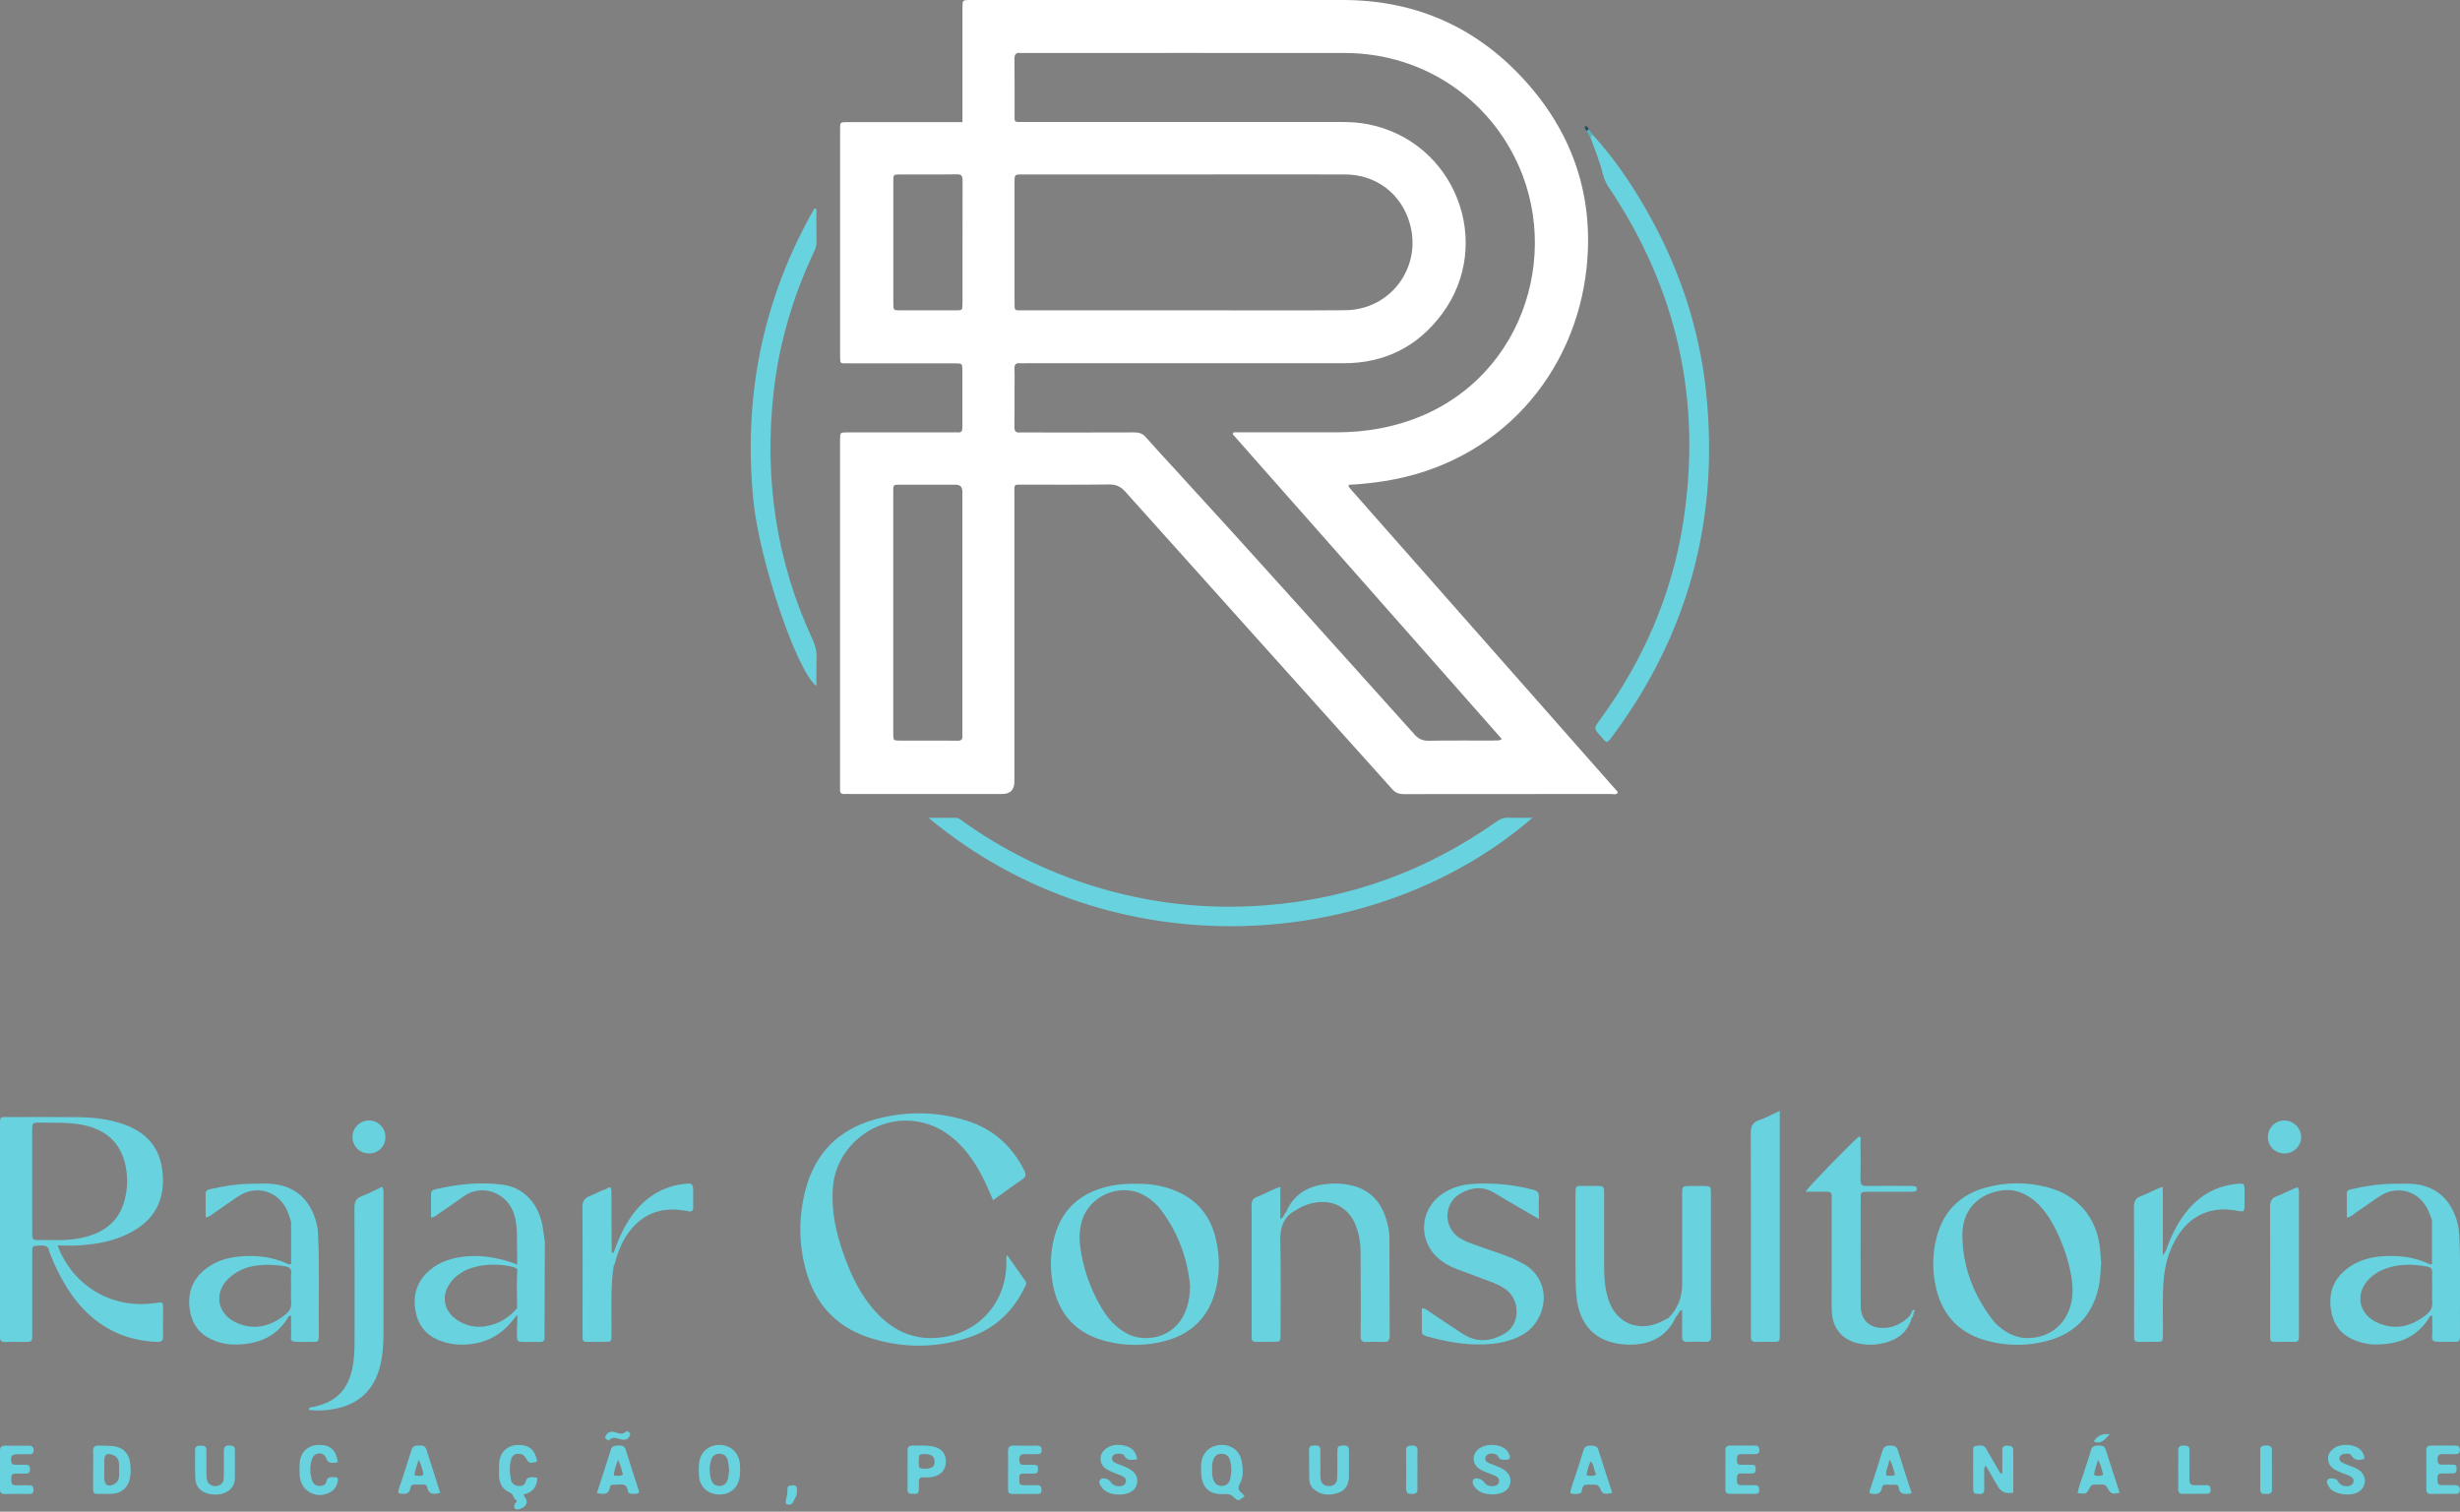 <svg xmlns="http://www.w3.org/2000/svg" width="218" height="134" viewBox="0 0 218 134" fill="none"><rect x="0" y="0" width="218" height="134" fill="#808080" stroke="none"/><g clip-path="url(#clip0_522_257)"><path d="M151.196 34.775C150.582 28.955 148.73 23.514 145.8 18.442C144.461 16.121 142.949 13.922 141.135 11.936C140.962 11.908 140.862 11.947 140.929 12.153C141.319 13.236 141.766 14.296 142.034 15.412C142.145 15.864 142.329 16.26 142.586 16.64C148.635 25.635 150.822 35.5 149.176 46.203C148.183 52.664 145.655 58.507 141.799 63.78C141.23 64.561 141.225 64.561 141.855 65.264C142.408 65.878 142.341 66.001 142.921 65.219C149.645 56.146 152.368 45.974 151.19 34.769L151.196 34.775Z" fill="#68D2DF"></path><path d="M133.669 72.479C133.273 72.462 132.961 72.585 132.637 72.814C126.471 77.172 119.636 79.683 112.091 80.252C106.857 80.648 101.735 80.073 96.73 78.494C92.645 77.205 88.856 75.319 85.369 72.83C85.157 72.68 84.967 72.484 84.666 72.49C83.873 72.501 83.081 72.49 82.283 72.49C98.716 86.178 122.024 84.403 135.812 72.49C135.036 72.49 134.356 72.507 133.669 72.484V72.479Z" fill="#68D2DF"></path><path d="M72.01 56.688C68.774 49.712 67.708 42.386 68.556 34.775C69.036 30.489 70.236 26.394 72.06 22.488C72.205 22.175 72.362 21.874 72.356 21.5C72.339 20.512 72.35 19.519 72.35 18.531L72.166 18.487C67.574 26.522 65.85 35.165 66.765 44.378C67.284 49.634 70.565 59.388 72.317 60.789C72.328 60.739 72.35 60.688 72.35 60.638C72.35 59.862 72.334 59.087 72.362 58.311C72.384 57.736 72.255 57.218 72.016 56.693L72.01 56.688Z" fill="#68D2DF"></path><path d="M141.141 11.935L140.934 12.153C140.767 12.019 140.745 11.796 140.633 11.629C140.588 11.467 140.661 11.422 140.806 11.467L141.141 11.941V11.935Z" fill="#57B4C1"></path><path d="M140.806 11.461C140.711 11.473 140.667 11.545 140.633 11.623C140.583 11.567 140.522 11.517 140.488 11.45C140.449 11.367 140.376 11.244 140.494 11.188C140.594 11.138 140.678 11.249 140.739 11.328C140.767 11.367 140.784 11.417 140.806 11.461Z" fill="#294E5C"></path><path d="M143.339 70.174C135.483 61.263 127.62 52.352 119.764 43.44C119.674 43.34 119.596 43.234 119.518 43.128C119.507 43.111 119.502 43.083 119.507 43.061C119.507 43.033 119.529 43.011 119.546 42.972C120.578 42.922 121.611 42.81 122.637 42.654C132.877 41.063 139.623 33.129 140.605 23.698C141.247 17.527 139.461 12.036 135.354 7.388C131.03 2.489 125.55 0 118.988 0C109.351 0 99.715 0 90.078 0C88.711 0 87.35 0 85.982 0C85.296 0 85.29 0.006 85.29 0.714C85.29 3.767 85.29 6.819 85.29 9.865V10.825H84.71C81.496 10.825 78.287 10.825 75.073 10.825C74.46 10.825 74.448 10.836 74.448 11.428C74.448 18.146 74.448 24.864 74.448 31.583C74.448 32.247 74.454 32.208 75.051 32.208C76.792 32.208 78.533 32.208 80.268 32.208C81.714 32.208 83.159 32.208 84.604 32.208C85.274 32.208 85.274 32.213 85.285 32.849C85.29 33.491 85.285 34.133 85.285 34.775C85.285 35.818 85.279 36.862 85.285 37.905C85.285 38.206 85.196 38.357 84.877 38.329C84.693 38.312 84.504 38.329 84.314 38.329C81.234 38.329 78.159 38.329 75.079 38.329C74.46 38.329 74.454 38.34 74.443 38.932C74.443 39.038 74.443 39.144 74.443 39.255C74.443 49.316 74.443 59.383 74.443 69.443C74.443 69.633 74.448 69.817 74.443 70.007C74.432 70.28 74.555 70.397 74.828 70.381C75.012 70.37 75.202 70.381 75.391 70.381C79.861 70.381 84.331 70.381 88.8 70.381C89.529 70.381 89.894 70.014 89.894 69.281C89.894 60.8 89.894 52.313 89.894 43.831C89.894 42.855 89.788 42.961 90.737 42.961C93.253 42.961 95.77 42.977 98.286 42.944C98.9 42.938 99.307 43.122 99.72 43.58C107.594 52.374 115.484 61.151 123.363 69.94C123.664 70.275 123.966 70.392 124.395 70.392C130.528 70.381 136.654 70.386 142.787 70.381C142.977 70.381 143.211 70.487 143.362 70.263C143.351 70.23 143.35 70.197 143.334 70.18L143.339 70.174ZM84.816 65.654C83.131 65.643 81.446 65.654 79.761 65.649C79.169 65.649 79.158 65.632 79.158 65.013C79.158 61.43 79.158 57.848 79.158 54.266V44.16C79.158 44.026 79.158 43.892 79.158 43.758C79.158 42.894 79.097 42.966 79.917 42.966C81.362 42.966 82.807 42.966 84.247 42.966C84.409 42.966 84.571 42.966 84.727 42.966C85.091 42.974 85.277 43.171 85.285 43.558C85.285 43.636 85.285 43.719 85.285 43.797C85.285 50.806 85.285 57.809 85.285 64.817C85.285 64.951 85.274 65.085 85.285 65.219C85.324 65.588 85.134 65.666 84.811 65.666L84.816 65.654ZM85.29 26.918C85.29 27.498 85.279 27.509 84.732 27.509C83.075 27.515 81.418 27.515 79.761 27.509C79.175 27.509 79.164 27.498 79.164 26.873C79.164 25.082 79.164 23.291 79.164 21.5C79.164 19.681 79.164 17.867 79.164 16.048C79.164 15.479 79.175 15.468 79.727 15.462C81.412 15.457 83.097 15.479 84.783 15.451C85.24 15.445 85.302 15.63 85.302 16.015C85.29 19.647 85.302 23.285 85.296 26.918H85.29ZM132.453 65.643C130.5 65.649 128.547 65.626 126.588 65.66C126.058 65.666 125.706 65.498 125.355 65.108C118.268 57.229 111.21 49.322 104.045 41.51C103.213 40.6 102.371 39.702 101.562 38.776C101.266 38.435 100.954 38.329 100.518 38.329C97.304 38.346 94.096 38.335 90.882 38.335C90.72 38.335 90.558 38.324 90.402 38.335C90.028 38.368 89.883 38.234 89.894 37.833C89.916 36.733 89.905 35.64 89.905 34.54C89.905 33.926 89.927 33.307 89.9 32.693C89.883 32.297 90.034 32.158 90.413 32.197C90.597 32.213 90.787 32.197 90.977 32.197C100.345 32.197 109.714 32.197 119.083 32.197C122.71 32.197 125.628 30.729 127.777 27.844C132.453 21.561 128.954 12.555 121.27 11.021C120.484 10.864 119.68 10.814 118.877 10.814C109.642 10.82 100.407 10.814 91.172 10.814C91.038 10.814 90.904 10.814 90.77 10.814C89.771 10.809 89.916 10.903 89.911 9.966C89.905 8.387 89.922 6.808 89.9 5.228C89.894 4.799 90.039 4.643 90.452 4.698C90.53 4.71 90.614 4.698 90.692 4.698C100.195 4.698 109.697 4.687 119.2 4.698C126.264 4.71 132.464 8.995 134.947 15.585C138.306 24.485 133.664 35.779 122.375 37.955C121.058 38.212 119.73 38.324 118.386 38.324C115.573 38.312 112.766 38.324 109.954 38.324H109.324L109.229 38.474C113.207 42.983 117.191 47.492 121.17 52C125.132 56.492 129.094 60.984 133.083 65.504C132.871 65.688 132.654 65.626 132.458 65.626L132.453 65.643ZM89.905 26.672C89.905 23.168 89.905 19.658 89.905 16.154C89.905 15.468 89.911 15.462 90.608 15.462C95.452 15.462 100.301 15.462 105.144 15.462C109.831 15.462 114.513 15.451 119.2 15.462C121.973 15.473 124.2 17.192 124.942 19.843C126.019 23.704 123.229 27.465 119.217 27.498C115.015 27.532 110.813 27.509 106.606 27.509C101.333 27.509 96.06 27.509 90.787 27.509C89.816 27.509 89.911 27.61 89.911 26.667L89.905 26.672Z" fill="white"></path><path d="M13.805 115.495C10.011 116.086 6.484 114.061 5.1 110.4C5.742 110.4 6.305 110.428 6.863 110.4C8.588 110.306 10.267 110.004 11.791 109.134C13.861 107.945 14.659 106.137 14.391 103.799C14.145 101.64 12.907 100.323 10.903 99.637C9.626 99.201 8.297 99.04 6.953 99.028C4.916 99.006 2.885 99.017 0.848 99.017C-0.05 99.017 1.18953e-05 98.906 1.18953e-05 99.893C1.18953e-05 105.942 1.18953e-05 111.991 1.18953e-05 118.039C1.18953e-05 118.173 0.011 118.307 1.18953e-05 118.441C-0.033 118.81 0.095 118.983 0.497 118.96C1.032 118.932 1.568 118.96 2.104 118.955C2.851 118.955 2.857 118.949 2.857 118.224C2.857 115.919 2.857 113.62 2.857 111.316C2.857 111.126 2.857 110.942 2.863 110.752C2.868 110.618 2.89 110.467 3.058 110.451C3.404 110.412 3.761 110.356 4.09 110.473C4.33 110.557 4.33 110.864 4.419 111.081C4.537 111.355 4.637 111.628 4.754 111.896C5.502 113.57 6.411 115.138 7.762 116.41C9.492 118.039 11.556 118.86 13.928 118.949C14.302 118.96 14.458 118.86 14.447 118.464C14.43 117.66 14.458 116.857 14.452 116.053C14.452 115.4 14.441 115.4 13.799 115.501L13.805 115.495ZM3.275 109.921C2.963 109.932 2.846 109.798 2.851 109.496C2.863 109.045 2.851 108.587 2.851 108.135C2.851 105.518 2.851 102.895 2.851 100.278C2.851 99.519 2.857 99.508 3.582 99.514C4.648 99.519 5.72 99.486 6.785 99.625C9.614 99.988 11.138 101.612 11.261 104.452C11.288 105.072 11.216 105.68 11.071 106.277C10.563 108.353 9.095 109.357 7.109 109.753C6.294 109.915 5.463 109.948 4.782 109.921C4.179 109.921 3.727 109.909 3.27 109.921H3.275Z" fill="#68D2DF"></path><path d="M90.843 113.514C90.318 112.783 89.805 112.041 89.258 111.26C89.102 111.544 89.185 111.757 89.185 111.952C89.157 115.791 86.284 118.626 82.434 118.609C80.453 118.598 78.896 117.694 77.596 116.276C76.535 115.116 75.788 113.76 75.196 112.315C74.276 110.066 73.634 107.767 73.807 105.295C74.069 101.59 77.607 98.811 81.284 99.413C82.774 99.659 83.99 100.368 85.034 101.422C86.1 102.505 86.853 103.794 87.472 105.172C87.645 105.557 87.813 105.953 88.008 106.394C88.895 105.752 89.727 105.127 90.592 104.547C90.938 104.313 90.943 104.112 90.776 103.766C89.682 101.567 87.986 100.055 85.642 99.33C82.941 98.493 80.202 98.482 77.49 99.241C74.259 100.15 72.206 102.265 71.368 105.524C70.755 107.906 70.771 110.3 71.435 112.666C72.239 115.545 74.047 117.56 76.893 118.525C79.811 119.513 82.785 119.535 85.731 118.598C88.047 117.861 89.71 116.349 90.776 114.173C90.876 113.966 91.038 113.765 90.854 113.509L90.843 113.514Z" fill="#68D2DF"></path><path d="M107.745 109.792C107.164 107.415 105.674 105.931 103.342 105.267C102.438 105.01 101.506 104.904 100.591 104.932C99.865 104.921 99.174 104.966 98.487 105.105C95.937 105.618 94.168 107.025 93.454 109.58C93.064 110.992 93.03 112.437 93.309 113.877C93.845 116.628 95.496 118.319 98.236 118.943C99.882 119.317 101.534 119.306 103.163 118.888C105.468 118.296 107.025 116.873 107.672 114.558C108.107 112.984 108.124 111.388 107.739 109.798L107.745 109.792ZM101.339 118.603C100.591 118.575 99.938 118.302 99.335 117.878C98.627 117.376 98.08 116.717 97.639 115.975C96.601 114.234 95.954 112.348 95.703 110.339C95.625 109.697 95.675 109.061 95.82 108.431C96.395 105.987 99.308 104.737 101.478 106.003C102.014 106.316 102.477 106.723 102.856 107.214C104.48 109.335 105.261 111.768 105.462 113.966C105.462 116.957 103.755 118.692 101.339 118.609V118.603Z" fill="#68D2DF"></path><path d="M185.965 114.167C186.121 113.481 186.138 112.789 186.199 112.024C186.172 111.611 186.155 111.132 186.099 110.652C185.792 107.906 184.118 105.948 181.451 105.245C179.604 104.759 177.74 104.77 175.904 105.289C173.767 105.897 172.322 107.276 171.691 109.418C171.223 111.014 171.2 112.638 171.591 114.256C172.194 116.762 173.79 118.285 176.273 118.899C177.963 119.317 179.676 119.312 181.356 118.877C183.822 118.235 185.385 116.673 185.965 114.156V114.167ZM179.503 118.603C178.873 118.575 178.304 118.363 177.774 118.045C177.288 117.749 176.859 117.381 176.524 116.929C174.878 114.731 173.923 112.27 173.901 109.513C173.884 107.287 175.268 105.797 177.472 105.512C178.242 105.412 178.957 105.602 179.626 105.97C180.145 106.255 180.58 106.656 180.965 107.103C182.388 108.738 183.683 112.248 183.666 114.424C183.649 116.957 181.908 118.698 179.503 118.603Z" fill="#68D2DF"></path><path d="M134.992 112.035C134.484 111.734 133.954 111.489 133.396 111.288C132.542 110.981 131.683 110.691 130.823 110.384C130.321 110.205 129.813 110.032 129.356 109.742C127.894 108.821 127.905 106.656 129.406 105.802C130.383 105.244 131.415 105.111 132.447 105.752C133.173 106.204 133.92 106.628 134.657 107.058C135.181 107.365 135.706 107.672 136.37 108.051C136.37 107.32 136.342 106.718 136.381 106.115C136.403 105.702 136.208 105.551 135.857 105.457C134.054 104.993 132.218 104.815 130.366 104.954C129.534 105.016 128.742 105.256 128.017 105.696C125.746 107.069 125.567 110.088 127.665 111.706C128.112 112.052 128.608 112.314 129.138 112.51C130.115 112.867 131.091 113.235 132.068 113.603C132.57 113.793 133.061 114.005 133.491 114.334C134.735 115.294 134.713 117.381 133.368 118.19C132.179 118.91 130.896 119.049 129.652 118.252C128.658 117.615 127.693 116.946 126.711 116.298C126.516 116.17 126.348 115.986 126.002 115.958C126.002 116.661 126.002 117.348 126.002 118.028C126.002 118.296 126.17 118.374 126.398 118.441C128.078 118.921 129.791 119.234 131.543 119.167C132.698 119.128 133.82 118.91 134.863 118.352C136.967 117.23 137.832 113.693 135.008 112.019L134.992 112.035Z" fill="#68D2DF"></path><path d="M169.599 105.133C169.409 105.127 169.225 105.122 169.035 105.122C167.83 105.122 166.625 105.105 165.425 105.127C165.012 105.133 164.867 105.01 164.873 104.586C164.895 103.464 164.884 102.337 164.873 101.216C164.873 101.054 164.984 100.842 164.75 100.73C163.958 101.4 160.453 104.999 159.996 105.635C160.476 105.635 160.894 105.635 161.307 105.635C162.462 105.635 162.311 105.579 162.317 106.606C162.317 109.123 162.317 111.634 162.317 114.15C162.317 114.87 162.295 115.595 162.334 116.315C162.401 117.699 163.227 118.715 164.532 119.044C165.436 119.273 166.335 119.239 167.227 118.977C168.327 118.648 169.086 117.961 169.409 116.84C169.56 116.706 169.565 116.522 169.588 116.343C169.677 116.282 169.75 116.17 169.627 116.125C169.498 116.081 169.426 116.215 169.398 116.343L169.231 116.661C168.639 117.23 167.97 117.632 167.121 117.699C165.738 117.811 164.901 117.096 164.889 115.718C164.873 112.56 164.884 109.407 164.889 106.249C164.889 105.657 164.906 105.646 165.531 105.641C166.708 105.635 167.886 105.641 169.063 105.641C169.253 105.641 169.437 105.641 169.627 105.624C169.777 105.613 169.878 105.535 169.867 105.373C169.861 105.217 169.755 105.138 169.605 105.133H169.599Z" fill="#68D2DF"></path><path d="M155.147 100.446C155.175 106.299 155.163 112.158 155.163 118.012C155.163 118.174 155.175 118.335 155.163 118.492C155.136 118.849 155.309 118.96 155.643 118.949C156.123 118.932 156.609 118.949 157.089 118.949C157.708 118.944 157.708 118.938 157.719 118.341C157.719 118.235 157.719 118.129 157.719 118.023V98.465C157.038 98.777 156.503 99.084 155.928 99.274C155.325 99.481 155.147 99.81 155.147 100.451V100.446Z" fill="#68D2DF"></path><path d="M33.882 105.194C33.246 105.49 32.682 105.797 32.091 106.015C31.544 106.21 31.404 106.534 31.41 107.092C31.432 110.998 31.421 114.904 31.421 118.81C31.421 119.557 31.399 120.305 31.27 121.047C30.896 123.173 29.814 124.3 27.699 124.725C27.565 124.752 27.353 124.708 27.387 124.976C27.922 125.048 28.458 125.043 28.988 124.987C31.828 124.68 33.413 123.134 33.843 120.3C33.949 119.608 33.982 118.916 33.982 118.224C33.982 114.156 33.982 110.094 33.982 106.026C33.982 105.792 34.027 105.546 33.887 105.206L33.882 105.194Z" fill="#68D2DF"></path><path d="M198.191 104.949C196.361 105.127 194.899 105.981 193.755 107.41C193.013 108.336 192.488 109.391 192.07 110.495C191.992 110.707 191.953 110.942 191.662 111.265V105.211C190.92 105.434 190.362 105.808 189.743 106.02C189.207 106.204 189.101 106.522 189.107 107.047C189.129 110.741 189.118 114.435 189.118 118.129C189.118 118.291 189.123 118.453 189.118 118.609C189.118 118.843 189.229 118.944 189.458 118.944C189.86 118.944 190.262 118.944 190.664 118.944C191.768 118.932 191.662 119.066 191.674 117.973C191.69 116.499 191.612 115.026 191.729 113.559C191.841 112.069 192.243 110.663 193.08 109.407C193.878 108.213 194.971 107.46 196.411 107.248C196.997 107.159 197.583 107.198 198.169 107.309C198.905 107.449 198.905 107.432 198.911 106.656C198.911 106.31 198.911 105.959 198.911 105.613C198.9 104.893 198.9 104.876 198.197 104.943L198.191 104.949Z" fill="#68D2DF"></path><path d="M122.621 107.471C122.085 106.204 121.148 105.406 119.797 105.083C118.977 104.888 118.146 104.865 117.325 104.982C115.769 105.2 114.574 105.964 113.961 107.471C113.754 107.594 113.816 107.917 113.464 108.046V105.211C112.666 105.457 112.058 105.847 111.388 106.098C111.042 106.227 110.914 106.439 110.914 106.818C110.925 110.668 110.92 114.519 110.92 118.369C110.92 118.425 110.92 118.475 110.92 118.531C110.892 118.843 111.042 118.955 111.344 118.949C111.823 118.938 112.309 118.949 112.789 118.949C113.475 118.944 113.481 118.938 113.481 118.235C113.481 115.506 113.525 112.778 113.458 110.055C113.431 109.022 113.615 108.169 114.435 107.51C114.876 107.259 115.283 106.963 115.774 106.796C117.755 106.115 119.479 106.846 120.171 108.693C120.439 109.402 120.567 110.138 120.573 110.892C120.584 112.041 120.584 113.191 120.584 114.346C120.584 115.713 120.595 117.074 120.579 118.441C120.579 118.821 120.696 118.977 121.081 118.955C121.589 118.932 122.096 118.927 122.604 118.955C123.023 118.977 123.151 118.821 123.151 118.402C123.134 115.568 123.145 112.727 123.129 109.893C123.129 109.056 122.95 108.241 122.621 107.471Z" fill="#68D2DF"></path><path d="M44.54 105.01C42.536 104.759 40.544 104.954 38.58 105.423C38.34 105.479 38.195 105.585 38.195 105.847C38.195 106.534 38.195 107.214 38.195 107.906C38.536 107.917 38.692 107.711 38.882 107.583C39.613 107.086 40.338 106.589 41.052 106.07C42.698 104.871 44.958 105.697 45.566 107.65C45.745 108.219 45.801 108.799 45.806 109.385C45.818 110.295 45.823 111.199 45.834 112.108C45.583 111.969 45.193 111.857 45.193 111.857C43.937 111.461 42.654 111.249 41.331 111.366C40.109 111.478 38.965 111.812 38.028 112.638C36.873 113.654 36.538 114.948 36.867 116.416C37.169 117.772 38.061 118.586 39.367 118.966C40.093 119.178 40.829 119.239 41.582 119.161C43.122 119.005 44.372 118.33 45.354 117.141C45.605 116.84 45.751 116.645 45.818 116.527C45.879 116.834 45.795 117.727 45.806 118.257C45.818 118.944 45.823 118.949 46.515 118.955C46.967 118.955 47.425 118.955 47.877 118.955C48.144 118.955 48.267 118.843 48.256 118.57C48.245 118.358 48.256 118.146 48.256 117.928L48.284 110.088C48.222 109.664 48.172 109.24 48.105 108.821C47.776 106.751 46.448 105.25 44.545 105.016L44.54 105.01ZM43.05 117.56C42.107 117.71 41.242 117.51 40.461 116.974C39.272 116.159 39.077 114.759 39.97 113.626C40.466 112.995 41.125 112.599 41.878 112.365C43.05 112.008 44.244 112.036 45.438 112.292C45.6 112.326 45.79 112.443 45.846 112.51C45.779 113.659 45.806 114.809 45.829 115.958C45.092 116.818 44.177 117.376 43.05 117.554V117.56Z" fill="#68D2DF"></path><path d="M217.922 109.363C217.888 108.721 217.732 108.096 217.47 107.505C216.878 106.171 215.874 105.328 214.434 105.027C213.692 104.876 212.945 104.932 212.197 104.932C210.908 104.932 209.641 105.122 208.391 105.412C208.168 105.462 207.967 105.513 207.967 105.792C207.967 106.495 207.967 107.203 207.967 107.923C208.324 107.873 208.486 107.689 208.681 107.555C209.407 107.058 210.121 106.534 210.858 106.048C212.493 104.971 214.479 105.591 215.232 107.404C215.333 107.65 215.422 107.901 215.517 108.146V112.047C215.377 112.103 215.283 112.047 215.188 112.008C213.865 111.399 212.47 111.254 211.036 111.366C209.926 111.455 208.882 111.768 207.989 112.46C206.684 113.464 206.288 114.809 206.617 116.377C206.94 117.917 208.012 118.715 209.479 119.055C209.736 119.117 210.004 119.161 210.272 119.172C212.347 119.234 214.122 118.659 215.277 116.784C215.327 116.706 215.361 116.578 215.545 116.656C215.545 117.141 215.528 117.649 215.55 118.151C215.562 118.397 215.416 118.687 215.679 118.888C216.315 119.011 216.957 118.91 217.598 118.944C217.933 118.96 218 118.776 218 118.497C217.967 115.451 218.078 112.404 217.933 109.357L217.922 109.363ZM215.015 116.539C213.748 117.537 212.37 117.934 210.819 117.309C208.899 116.527 208.598 114.468 210.194 113.14C210.567 112.828 210.986 112.599 211.443 112.437C212.643 112.013 213.86 112.047 215.087 112.27C215.4 112.326 215.55 112.454 215.534 112.794C215.511 113.274 215.528 113.76 215.534 114.24C215.534 114.614 215.506 114.993 215.539 115.361C215.589 115.869 215.4 116.232 215.009 116.539H215.015Z" fill="#68D2DF"></path><path d="M27.855 118.949C28.196 118.966 28.252 118.776 28.252 118.497C28.218 115.45 28.33 112.404 28.185 109.357C28.157 108.715 27.995 108.09 27.733 107.499C27.136 106.165 26.137 105.317 24.697 105.027C23.827 104.854 22.939 104.921 22.058 104.938C20.903 104.96 19.776 105.15 18.648 105.406C18.425 105.457 18.224 105.507 18.224 105.786C18.224 106.489 18.224 107.198 18.224 107.917C18.576 107.862 18.743 107.677 18.939 107.549C19.664 107.052 20.378 106.528 21.115 106.042C22.75 104.966 24.736 105.591 25.489 107.404C25.612 107.7 25.696 108.012 25.796 108.314V112.041C25.635 112.108 25.534 112.052 25.439 112.008C24.117 111.399 22.716 111.254 21.288 111.371C20.149 111.461 19.084 111.79 18.18 112.515C16.924 113.52 16.55 114.859 16.874 116.388C17.203 117.922 18.269 118.72 19.736 119.061C19.993 119.122 20.261 119.167 20.529 119.178C22.605 119.234 24.379 118.664 25.529 116.784C25.579 116.706 25.618 116.583 25.796 116.661C25.796 117.203 25.785 117.761 25.802 118.319C25.808 118.514 25.685 118.754 25.936 118.893C26.572 119.016 27.214 118.916 27.855 118.949ZM25.796 114.228C25.796 114.63 25.768 115.032 25.802 115.428C25.841 115.874 25.679 116.198 25.35 116.472C24.089 117.515 22.7 117.945 21.12 117.32C19.162 116.544 18.849 114.463 20.473 113.129C21.171 112.56 21.991 112.253 22.884 112.158C23.682 112.074 24.48 112.114 25.272 112.247C25.64 112.309 25.835 112.454 25.802 112.867C25.768 113.319 25.796 113.771 25.796 114.228Z" fill="#68D2DF"></path><path d="M151.615 116.181C151.615 112.733 151.615 109.29 151.615 105.842C151.615 105.139 151.603 105.133 150.923 105.127C150.549 105.127 150.175 105.127 149.801 105.127C149.076 105.133 149.07 105.133 149.07 105.886C149.07 108.531 149.07 111.176 149.07 113.821C149.07 115.012 148.668 116.01 147.865 116.818C147.603 116.952 147.351 117.102 147.084 117.219C145.147 118.084 143.256 117.27 142.558 115.272C142.497 115.093 142.447 114.915 142.402 114.736C142.19 113.899 142.156 113.046 142.156 112.186C142.145 110.099 142.156 108.012 142.156 105.925C142.156 105.127 142.156 105.122 141.386 105.122C141.091 105.122 140.801 105.122 140.505 105.122C139.645 105.127 139.618 104.994 139.618 105.976C139.618 108.063 139.618 110.149 139.618 112.236C139.618 113.09 139.618 113.949 139.69 114.803C139.919 117.459 141.381 118.977 143.931 119.172C145.622 119.306 147.552 118.877 148.534 116.7C148.752 116.578 148.707 116.209 149.065 116.12C149.065 116.935 149.076 117.71 149.065 118.48C149.059 118.826 149.193 118.955 149.539 118.944C150.074 118.927 150.61 118.916 151.14 118.944C151.553 118.966 151.637 118.776 151.626 118.419C151.609 117.671 151.626 116.924 151.626 116.176L151.615 116.181Z" fill="#68D2DF"></path><path d="M203.631 105.239C202.984 105.429 202.426 105.803 201.812 106.015C201.288 106.193 201.165 106.5 201.165 107.03C201.187 110.746 201.176 114.463 201.176 118.179C201.176 118.313 201.187 118.447 201.176 118.581C201.159 118.86 201.299 118.955 201.561 118.949C202.147 118.944 202.739 118.938 203.325 118.949C203.648 118.955 203.743 118.787 203.726 118.503C203.721 118.369 203.726 118.235 203.726 118.101C203.726 114.089 203.726 110.082 203.726 106.07C203.726 105.814 203.788 105.546 203.626 105.239H203.631Z" fill="#68D2DF"></path><path d="M60.409 104.971C58.506 105.261 57.05 106.26 55.951 107.817C55.248 108.81 54.785 109.91 54.372 111.042H54.232C54.227 111.014 54.215 110.975 54.21 110.942C54.199 109.781 54.193 108.615 54.188 107.454C54.188 106.813 54.204 106.177 54.176 105.535C54.16 105.094 53.925 105.239 53.708 105.412C53.211 105.529 52.787 105.831 52.313 105.998C51.794 106.177 51.604 106.472 51.609 107.053C51.643 110.149 51.626 113.246 51.626 116.349C51.626 116.963 51.626 117.576 51.626 118.19C51.626 119.016 51.57 118.949 52.424 118.949C52.72 118.949 53.01 118.949 53.306 118.949C54.271 118.949 54.176 118.999 54.188 118.101C54.21 116.126 54.081 114.15 54.388 112.186C54.517 112.036 54.517 111.84 54.572 111.662C54.818 110.841 55.136 110.049 55.638 109.346C56.838 107.661 58.462 106.98 60.51 107.287C60.666 107.309 60.828 107.326 60.984 107.365C61.291 107.432 61.436 107.337 61.43 107.008C61.419 106.606 61.43 106.204 61.43 105.808C61.43 104.86 61.397 104.826 60.426 104.977L60.409 104.971Z" fill="#68D2DF"></path><path d="M177.902 128.139C177.562 128.128 177.428 128.262 177.433 128.614C177.45 129.272 177.433 129.936 177.433 130.595L177.277 130.617C177.02 130.176 176.769 129.741 176.513 129.3C176.34 128.999 176.161 128.697 175.994 128.396C175.787 128.028 175.436 128.139 175.129 128.162C174.766 128.19 174.861 128.502 174.861 128.725C174.855 129.769 174.85 130.812 174.861 131.856C174.861 132.408 174.894 132.391 175.369 132.431C175.888 132.47 175.849 132.152 175.843 131.822C175.843 131.393 175.832 130.963 175.843 130.539C175.849 130.349 175.759 130.132 175.983 129.925C176.356 130.567 176.702 131.164 177.048 131.766C177.331 132.258 177.785 132.44 178.41 132.313C178.41 131.069 178.404 129.813 178.41 128.564C178.41 128.167 178.175 128.156 177.885 128.151L177.902 128.139Z" fill="#68D2DF"></path><path d="M109.887 131.493C110.211 130.885 110.161 130.193 110.038 129.534C109.865 128.586 109.089 128.022 108.13 128.084C107.209 128.145 106.545 128.781 106.45 129.713C106.428 129.953 106.433 130.193 106.439 130.433C106.456 131.878 107.159 132.542 108.587 132.436C108.883 132.414 109.084 132.481 109.296 132.676C109.737 133.089 109.748 133.072 110.289 132.626C110.189 132.508 110.133 132.414 110.049 132.352C109.731 132.112 109.67 131.884 109.882 131.487L109.887 131.493ZM108.994 131.175C108.894 131.521 108.632 131.711 108.28 131.716C107.934 131.722 107.678 131.543 107.538 131.208C107.415 130.901 107.41 130.583 107.415 130.265C107.404 129.942 107.415 129.624 107.549 129.322C107.7 128.999 107.951 128.842 108.314 128.865C108.648 128.887 108.877 129.066 108.972 129.361C109.162 129.958 109.156 130.572 108.989 131.175H108.994Z" fill="#68D2DF"></path><path d="M10.089 128.195C9.67 128.139 9.235 128.167 8.811 128.139C8.42 128.117 8.219 128.234 8.247 128.675C8.281 129.205 8.253 129.741 8.253 130.277C8.253 130.862 8.258 131.448 8.253 132.04C8.253 132.313 8.353 132.43 8.627 132.419C9.107 132.408 9.592 132.442 10.066 132.397C10.831 132.324 11.378 131.783 11.517 131.019C11.606 130.544 11.601 130.059 11.517 129.585C11.383 128.798 10.886 128.301 10.083 128.195H10.089ZM10.089 131.571C9.575 131.845 9.252 131.627 9.24 131.041C9.24 130.779 9.24 130.511 9.24 130.249C9.24 129.986 9.235 129.719 9.24 129.456C9.257 128.921 9.48 128.776 9.994 128.971C10.479 129.155 10.58 129.557 10.552 130.003C10.518 130.561 10.753 131.22 10.089 131.571Z" fill="#68D2DF"></path><path d="M119.055 128.134C118.586 128.151 118.519 128.184 118.514 128.692C118.503 129.468 118.525 130.243 118.497 131.019C118.48 131.487 118.229 131.711 117.794 131.722C117.337 131.739 117.046 131.487 117.018 131.002C116.991 130.6 117.018 130.199 117.018 129.797H117.013C117.013 129.395 116.996 128.993 117.013 128.591C117.03 128.229 116.862 128.123 116.533 128.128C116.243 128.128 115.997 128.145 116.003 128.536C116.02 129.389 116.008 130.249 116.025 131.102C116.025 131.432 116.137 131.739 116.388 131.967C117.03 132.564 117.8 132.576 118.57 132.336C119.278 132.112 119.535 131.538 119.541 130.835C119.541 130.115 119.535 129.389 119.546 128.67C119.552 128.318 119.474 128.112 119.061 128.123L119.055 128.134Z" fill="#68D2DF"></path><path d="M65.565 129.713C65.431 128.675 64.656 128.028 63.64 128.084C62.658 128.139 61.988 128.831 61.938 129.858C61.921 130.176 61.916 130.5 61.938 130.818C62.016 131.789 62.691 132.431 63.662 132.475C64.644 132.52 65.359 131.956 65.537 130.985C65.582 130.751 65.576 130.505 65.599 130.271H65.571C65.571 130.081 65.593 129.892 65.571 129.713H65.565ZM64.499 131.119C64.404 131.499 64.137 131.722 63.752 131.716C63.406 131.716 63.138 131.532 63.032 131.186C62.848 130.589 62.848 129.981 63.032 129.384C63.138 129.049 63.383 128.865 63.752 128.865C64.159 128.865 64.404 129.082 64.499 129.456C64.566 129.735 64.578 130.031 64.617 130.31C64.578 130.595 64.566 130.863 64.499 131.119Z" fill="#68D2DF"></path><path d="M154.31 128.898C154.711 128.909 155.113 128.893 155.515 128.898C155.772 128.898 155.911 128.82 155.906 128.53C155.906 128.257 155.788 128.139 155.526 128.139C154.806 128.139 154.081 128.139 153.361 128.134C153.015 128.134 152.887 128.279 152.898 128.619C152.915 129.183 152.898 129.741 152.898 130.304C152.898 130.868 152.909 131.426 152.898 131.99C152.892 132.291 152.998 132.425 153.316 132.419C154.036 132.408 154.762 132.419 155.481 132.419C155.71 132.419 155.9 132.403 155.9 132.084C155.9 131.789 155.805 131.638 155.487 131.644C155.085 131.655 154.684 131.644 154.282 131.644C153.858 131.644 153.936 131.337 153.925 131.08C153.914 130.812 153.953 130.6 154.299 130.611C154.617 130.622 154.94 130.611 155.264 130.611C155.571 130.611 155.582 130.405 155.587 130.176C155.593 129.936 155.487 129.836 155.258 129.841C154.935 129.841 154.617 129.83 154.293 129.841C153.941 129.858 153.919 129.64 153.919 129.373C153.919 129.099 153.964 128.898 154.304 128.904L154.31 128.898Z" fill="#68D2DF"></path><path d="M46.543 131.409C46.481 131.666 46.203 131.744 45.951 131.722C45.633 131.694 45.365 131.515 45.293 131.214C45.154 130.589 45.126 129.942 45.31 129.317C45.388 129.043 45.6 128.882 45.912 128.87C46.203 128.859 46.42 128.954 46.576 129.216C46.889 129.735 46.9 129.73 47.603 129.574C47.441 128.53 46.9 128.056 45.896 128.084C44.947 128.112 44.3 128.725 44.233 129.68C44.21 129.97 44.233 130.265 44.222 130.561C44.188 131.354 44.445 132.001 45.204 132.319C45.527 132.453 45.46 132.81 45.734 132.966C45.923 133.078 45.639 133.212 45.6 133.351C45.499 133.714 45.639 133.859 46.002 133.77C46.242 133.714 46.448 133.613 46.593 133.396C46.828 133.039 46.521 132.776 46.392 132.481C47.19 132.285 47.592 131.828 47.62 130.98C47.134 130.952 46.699 130.784 46.548 131.415L46.543 131.409Z" fill="#68D2DF"></path><path d="M20.451 128.139C19.943 128.117 19.854 128.184 19.837 128.697C19.831 128.993 19.837 129.283 19.837 129.579C19.837 130.087 19.854 130.595 19.815 131.102C19.787 131.493 19.497 131.711 19.106 131.727C18.727 131.744 18.42 131.538 18.341 131.169C18.291 130.935 18.291 130.689 18.291 130.455C18.286 129.813 18.286 129.172 18.291 128.53C18.291 128.195 18.096 128.139 17.823 128.145C17.544 128.151 17.281 128.145 17.287 128.547C17.304 129.373 17.265 130.204 17.304 131.03C17.337 131.789 17.789 132.263 18.515 132.419C19.446 132.62 20.294 132.336 20.646 131.711C20.769 131.493 20.814 131.264 20.814 131.019C20.814 130.617 20.814 130.215 20.814 129.813C20.814 129.384 20.814 128.96 20.814 128.53C20.814 128.268 20.719 128.151 20.44 128.134L20.451 128.139Z" fill="#68D2DF"></path><path d="M216.477 128.898C216.851 128.915 217.224 128.898 217.598 128.898C217.861 128.898 217.989 128.809 217.989 128.53C217.989 128.257 217.861 128.139 217.598 128.139C216.878 128.139 216.153 128.139 215.433 128.139C215.126 128.139 215.009 128.273 215.015 128.575C215.026 129.133 215.015 129.696 215.015 130.26C215.015 130.823 215.026 131.381 215.015 131.945C215.004 132.274 215.093 132.436 215.461 132.425C216.153 132.403 216.851 132.425 217.542 132.419C217.76 132.419 217.967 132.43 217.983 132.107C217.994 131.75 217.833 131.638 217.503 131.644C217.13 131.655 216.756 131.638 216.382 131.644C215.963 131.649 216.014 131.359 216.008 131.091C216.002 130.835 216.008 130.606 216.371 130.611C216.717 130.617 217.068 130.611 217.414 130.6C217.665 130.589 217.699 130.405 217.704 130.204C217.71 129.998 217.665 129.83 217.409 129.83C217.09 129.83 216.767 129.813 216.449 129.83C216.08 129.852 216.008 129.674 216.008 129.35C216.008 128.999 216.142 128.876 216.482 128.893L216.477 128.898Z" fill="#68D2DF"></path><path d="M185.948 128.14C185.625 128.128 185.396 128.184 185.29 128.558C185.089 129.278 184.838 129.981 184.615 130.69C184.442 131.242 184.207 131.772 184.113 132.352C184.888 132.442 184.894 132.442 185.212 131.839C185.296 131.677 185.396 131.594 185.58 131.599C185.848 131.605 186.116 131.599 186.378 131.599C186.523 131.599 186.612 131.672 186.691 131.8C187.081 132.453 187.087 132.453 187.84 132.325C187.427 131.052 187.003 129.791 186.612 128.519C186.495 128.128 186.239 128.14 185.937 128.128L185.948 128.14ZM185.586 130.762C185.586 130.321 185.781 129.959 185.915 129.401C186.216 129.92 186.272 130.327 186.378 130.729C186.116 130.868 185.865 130.851 185.591 130.762H185.586Z" fill="#68D2DF"></path><path d="M90.804 128.898C91.177 128.915 91.551 128.898 91.925 128.898C92.193 128.904 92.31 128.803 92.305 128.524C92.305 128.245 92.176 128.145 91.914 128.145C91.216 128.145 90.525 128.156 89.827 128.139C89.431 128.128 89.319 128.307 89.331 128.675C89.347 129.211 89.331 129.746 89.331 130.282C89.331 130.868 89.336 131.46 89.331 132.045C89.331 132.313 89.436 132.43 89.71 132.425C90.43 132.419 91.155 132.425 91.875 132.425C92.104 132.425 92.293 132.408 92.293 132.09C92.293 131.794 92.199 131.644 91.88 131.649C91.479 131.66 91.077 131.649 90.675 131.649C90.24 131.649 90.346 131.326 90.329 131.08C90.312 130.818 90.346 130.6 90.703 130.617C91.021 130.634 91.345 130.617 91.668 130.617C91.981 130.617 91.975 130.399 91.987 130.176C91.998 129.931 91.886 129.841 91.652 129.847C91.356 129.847 91.06 129.83 90.77 129.847C90.402 129.875 90.329 129.691 90.329 129.367C90.329 129.021 90.452 128.887 90.798 128.904L90.804 128.898Z" fill="#68D2DF"></path><path d="M132.966 130.098C132.676 129.964 132.369 129.869 132.073 129.746C131.828 129.64 131.549 129.54 131.633 129.183C131.694 128.909 132.09 128.775 132.447 128.876C132.581 128.915 132.704 128.982 132.76 129.105C132.922 129.462 133.228 129.389 133.519 129.389C133.759 129.389 133.853 129.289 133.786 129.038C133.725 128.826 133.613 128.647 133.457 128.502C132.843 127.933 131.56 127.938 130.941 128.513C130.45 128.971 130.472 129.702 130.991 130.126C131.242 130.327 131.543 130.444 131.845 130.561C132.09 130.656 132.347 130.745 132.581 130.862C132.754 130.952 132.871 131.113 132.843 131.32C132.816 131.565 132.637 131.694 132.408 131.722C132.045 131.772 131.733 131.705 131.504 131.365C131.298 131.058 130.701 130.929 130.572 131.147C130.394 131.448 130.589 131.716 130.784 131.928C131.175 132.352 131.694 132.458 132.308 132.469C132.347 132.469 132.453 132.458 132.559 132.447C133.295 132.369 133.747 132.017 133.842 131.454C133.937 130.896 133.63 130.41 132.955 130.098H132.966Z" fill="#68D2DF"></path><path d="M1.601 128.904C1.925 128.898 2.243 128.904 2.567 128.904C2.801 128.904 2.98 128.876 2.98 128.564C2.98 128.24 2.835 128.145 2.539 128.145C1.841 128.151 1.149 128.156 0.452 128.145C0.089 128.139 -0.006 128.318 -7.61441e-05 128.642C0.011 129.177 -7.61441e-05 129.713 -7.61441e-05 130.249C-7.61441e-05 130.835 0.006 131.426 -7.61441e-05 132.012C-0.006 132.319 0.123 132.436 0.43 132.43C1.149 132.414 1.875 132.419 2.595 132.43C2.862 132.43 2.974 132.324 2.968 132.051C2.968 131.783 2.862 131.655 2.589 131.66C2.215 131.66 1.841 131.644 1.467 131.66C1.127 131.677 0.993 131.549 0.999 131.197C1.01 130.656 1.01 130.634 1.585 130.617C1.825 130.611 2.065 130.611 2.304 130.617C2.595 130.623 2.65 130.455 2.656 130.204C2.662 129.919 2.533 129.83 2.271 129.836C1.953 129.847 1.629 129.836 1.306 129.836C1.116 129.836 1.027 129.758 0.999 129.557C0.926 129.049 1.038 128.915 1.59 128.904H1.601Z" fill="#68D2DF"></path><path d="M82.551 128.19C81.993 128.1 81.429 128.156 80.871 128.139C80.52 128.128 80.414 128.301 80.425 128.63C80.442 129.188 80.425 129.752 80.425 130.316C80.425 130.879 80.436 131.437 80.425 132.001C80.414 132.319 80.547 132.419 80.849 132.425C81.39 132.436 81.429 132.419 81.429 131.766C81.429 130.929 81.385 130.941 82.188 130.957C82.322 130.957 82.456 130.957 82.59 130.929C83.36 130.79 83.812 130.293 83.823 129.579C83.834 128.815 83.388 128.323 82.562 128.19H82.551ZM81.982 130.187C81.446 130.187 81.424 130.17 81.418 129.59C81.412 128.937 81.446 128.887 81.965 128.893C82.551 128.893 82.841 129.127 82.824 129.585C82.807 130.014 82.567 130.187 81.982 130.187Z" fill="#68D2DF"></path><path d="M208.319 129.959C208.068 129.869 207.817 129.769 207.577 129.657C207.398 129.574 207.27 129.434 207.32 129.211C207.365 129.004 207.521 128.904 207.722 128.876C207.962 128.843 208.246 128.804 208.386 129.032C208.676 129.507 209.072 129.434 209.507 129.334C209.507 129.233 209.524 129.149 209.507 129.077C209.323 128.458 208.843 128.184 208.257 128.106C207.599 128.017 206.963 128.123 206.511 128.675C206.17 129.088 206.265 129.763 206.684 130.115C206.952 130.344 207.286 130.455 207.604 130.589C207.828 130.684 208.062 130.745 208.274 130.857C208.469 130.957 208.626 131.125 208.553 131.376C208.486 131.605 208.296 131.716 208.068 131.733C207.66 131.766 207.353 131.649 207.152 131.248C207.046 131.036 206.438 130.974 206.293 131.136C206.087 131.37 206.276 131.582 206.382 131.789C206.433 131.878 206.511 131.956 206.589 132.029C207.141 132.525 208.369 132.631 209.011 132.241C209.691 131.822 209.77 130.935 209.167 130.405C208.921 130.193 208.626 130.07 208.324 129.964L208.319 129.959Z" fill="#68D2DF"></path><path d="M140.99 128.139C140.672 128.139 140.432 128.184 140.326 128.552C140.12 129.267 139.874 129.975 139.651 130.684C139.478 131.236 139.238 131.766 139.154 132.352C139.445 132.458 139.712 132.453 139.969 132.386C140.226 132.319 140.164 132.034 140.248 131.85C140.326 131.688 140.421 131.599 140.611 131.605C140.851 131.61 141.091 131.605 141.331 131.605C141.532 131.605 141.665 131.66 141.76 131.872C142.034 132.475 142.05 132.469 142.882 132.341C142.469 131.069 142.045 129.813 141.654 128.541C141.537 128.156 141.292 128.151 140.985 128.145L140.99 128.139ZM140.605 130.773C140.65 130.31 140.778 129.942 140.951 129.54C141.314 129.88 141.225 130.332 141.453 130.706C141.163 130.874 140.918 130.835 140.605 130.773Z" fill="#68D2DF"></path><path d="M167.546 128.134C167.2 128.134 166.943 128.173 166.826 128.586C166.508 129.657 166.151 130.717 165.805 131.783C165.743 131.978 165.654 132.163 165.687 132.363C166.245 132.497 166.686 132.497 166.787 131.822C166.809 131.677 166.926 131.61 167.082 131.61C167.378 131.61 167.668 131.61 167.964 131.61C168.109 131.61 168.237 131.688 168.254 131.833C168.343 132.548 168.829 132.458 169.415 132.369C168.991 131.063 168.572 129.825 168.193 128.58C168.081 128.223 167.886 128.134 167.557 128.139L167.546 128.134ZM167.138 130.779C167.11 130.31 167.339 129.953 167.451 129.378C167.752 129.914 167.813 130.316 167.925 130.74C167.624 130.862 167.395 130.812 167.144 130.779H167.138Z" fill="#68D2DF"></path><path d="M54.745 128.14C54.461 128.14 54.238 128.167 54.132 128.502C53.736 129.769 53.323 131.03 52.898 132.341C53.507 132.492 53.953 132.498 54.054 131.822C54.076 131.666 54.199 131.61 54.344 131.605C54.505 131.599 54.667 131.61 54.824 131.594C55.236 131.549 55.566 131.616 55.627 132.113C55.655 132.341 55.806 132.431 56.018 132.408C56.219 132.392 56.442 132.486 56.654 132.274C56.252 131.03 55.839 129.763 55.449 128.497C55.331 128.117 55.052 128.134 54.751 128.128L54.745 128.14ZM54.388 130.785C54.433 130.299 54.6 129.897 54.762 129.39C55.019 129.897 55.091 130.31 55.203 130.706C54.924 130.896 54.678 130.807 54.388 130.785Z" fill="#68D2DF"></path><path d="M99.933 130.126C99.598 129.964 99.241 129.841 98.9 129.702C98.694 129.618 98.51 129.495 98.549 129.233C98.593 128.937 98.828 128.87 99.084 128.859C99.302 128.854 99.536 128.859 99.653 129.071C99.916 129.546 100.318 129.389 100.775 129.356C100.652 128.575 100.195 128.245 99.581 128.128C98.895 128 98.236 128.095 97.751 128.658C97.399 129.066 97.466 129.752 97.885 130.098C98.085 130.265 98.337 130.377 98.576 130.489C98.844 130.611 99.123 130.701 99.391 130.812C99.626 130.913 99.826 131.08 99.765 131.353C99.698 131.66 99.436 131.75 99.146 131.744C98.839 131.733 98.593 131.632 98.415 131.348C98.253 131.08 97.701 130.946 97.533 131.125C97.265 131.415 97.522 131.666 97.678 131.9C97.812 132.101 98.035 132.218 98.258 132.313C98.666 132.486 99.084 132.509 99.514 132.458C100.245 132.375 100.691 132.006 100.775 131.437C100.853 130.896 100.563 130.433 99.927 130.131L99.933 130.126Z" fill="#68D2DF"></path><path d="M37.085 128.139C36.8 128.139 36.577 128.167 36.477 128.502C36.197 129.417 35.88 130.321 35.6 131.236C35.489 131.605 35.294 131.956 35.299 132.358C35.846 132.475 36.298 132.503 36.393 131.817C36.415 131.66 36.538 131.599 36.683 131.599C36.973 131.593 37.269 131.599 37.559 131.599C37.704 131.599 37.827 131.649 37.855 131.806C37.961 132.458 38.385 132.503 39.01 132.324C38.591 131.019 38.184 129.758 37.788 128.491C37.671 128.112 37.386 128.128 37.09 128.128L37.085 128.139ZM36.728 130.779C36.778 130.321 36.928 129.925 37.107 129.395C37.347 129.886 37.459 130.293 37.52 130.717C37.258 130.896 37.007 130.807 36.728 130.773V130.779Z" fill="#68D2DF"></path><path d="M29.663 130.941C29.357 130.952 29.022 130.846 28.927 131.32C28.871 131.616 28.598 131.733 28.308 131.716C28.023 131.699 27.772 131.566 27.677 131.292C27.448 130.623 27.426 129.919 27.677 129.261C27.889 128.72 28.676 128.67 28.871 129.2C29.111 129.847 29.507 129.657 29.931 129.624C29.814 128.558 29.262 128.061 28.252 128.078C27.303 128.095 26.628 128.714 26.561 129.652C26.533 130.025 26.539 130.399 26.555 130.773C26.617 132.174 28.073 132.966 29.29 132.257C29.663 132.04 29.853 131.699 29.937 131.292C29.982 131.069 29.915 130.929 29.658 130.935L29.663 130.941Z" fill="#68D2DF"></path><path d="M32.66 99.319C31.879 99.341 31.242 99.977 31.237 100.764C31.226 101.59 31.867 102.243 32.699 102.243C33.541 102.243 34.166 101.612 34.155 100.769C34.144 99.944 33.48 99.302 32.66 99.324V99.319Z" fill="#68D2DF"></path><path d="M202.46 99.319C201.639 99.313 200.975 99.966 200.975 100.792C200.975 101.618 201.628 102.254 202.471 102.243C203.291 102.231 203.955 101.545 203.922 100.742C203.894 99.966 203.235 99.33 202.46 99.324V99.319Z" fill="#68D2DF"></path><path d="M195.485 131.649C195.167 131.66 194.843 131.633 194.525 131.649C194.134 131.672 194.017 131.499 194.023 131.125C194.039 130.271 194.023 129.417 194.034 128.564C194.039 128.184 193.833 128.128 193.526 128.134C193.219 128.134 193.018 128.201 193.029 128.58C193.052 129.138 193.029 129.702 193.029 130.26C193.029 130.818 193.041 131.381 193.029 131.939C193.018 132.269 193.113 132.431 193.476 132.419C194.145 132.397 194.809 132.414 195.479 132.414C195.708 132.414 195.898 132.397 195.898 132.079C195.898 131.778 195.803 131.627 195.485 131.638V131.649Z" fill="#68D2DF"></path><path d="M201.332 130.254C201.332 129.696 201.321 129.138 201.332 128.58C201.344 128.217 201.159 128.123 200.841 128.134C200.562 128.139 200.3 128.134 200.3 128.53C200.3 129.696 200.306 130.868 200.3 132.034C200.3 132.436 200.551 132.425 200.83 132.425C201.132 132.425 201.349 132.391 201.338 132.006C201.321 131.42 201.338 130.84 201.338 130.254H201.332Z" fill="#68D2DF"></path><path d="M125.082 128.134C124.758 128.145 124.596 128.229 124.602 128.591C124.618 129.707 124.624 130.829 124.602 131.945C124.59 132.363 124.786 132.425 125.132 132.425C125.455 132.425 125.623 132.341 125.612 131.978C125.589 131.42 125.612 130.862 125.612 130.304C125.612 129.746 125.595 129.188 125.617 128.63C125.634 128.234 125.455 128.123 125.093 128.134H125.082Z" fill="#68D2DF"></path><path d="M70.28 131.666C69.979 131.661 69.739 131.7 69.778 132.085C69.806 132.386 69.694 132.665 69.655 132.95C69.633 133.095 69.549 133.284 69.761 133.351C69.945 133.407 70.146 133.396 70.247 133.195C70.414 132.866 70.66 132.564 70.626 132.157C70.632 131.912 70.643 131.672 70.28 131.661V131.666Z" fill="#68D2DF"></path><path d="M53.987 127.654C54.349 127.291 54.718 127.526 55.086 127.604C55.365 127.665 55.616 127.604 55.778 127.336C55.845 127.219 55.889 127.074 55.778 126.973C55.705 126.906 55.527 126.845 55.493 126.873C55.108 127.297 54.712 126.962 54.322 126.912C54.059 126.89 53.853 126.968 53.719 127.202C53.669 127.291 53.596 127.386 53.652 127.492C53.724 127.626 53.936 127.693 53.981 127.643L53.987 127.654Z" fill="#68D2DF"></path><path d="M185.552 127.788C186.2 128.056 186.512 127.598 186.958 127.135C186.293 127.057 185.824 127.275 185.552 127.788Z" fill="#68D2DF"></path></g><defs><clipPath id="clip0_522_257"><rect width="218" height="133.792" fill="white"></rect></clipPath></defs></svg>
